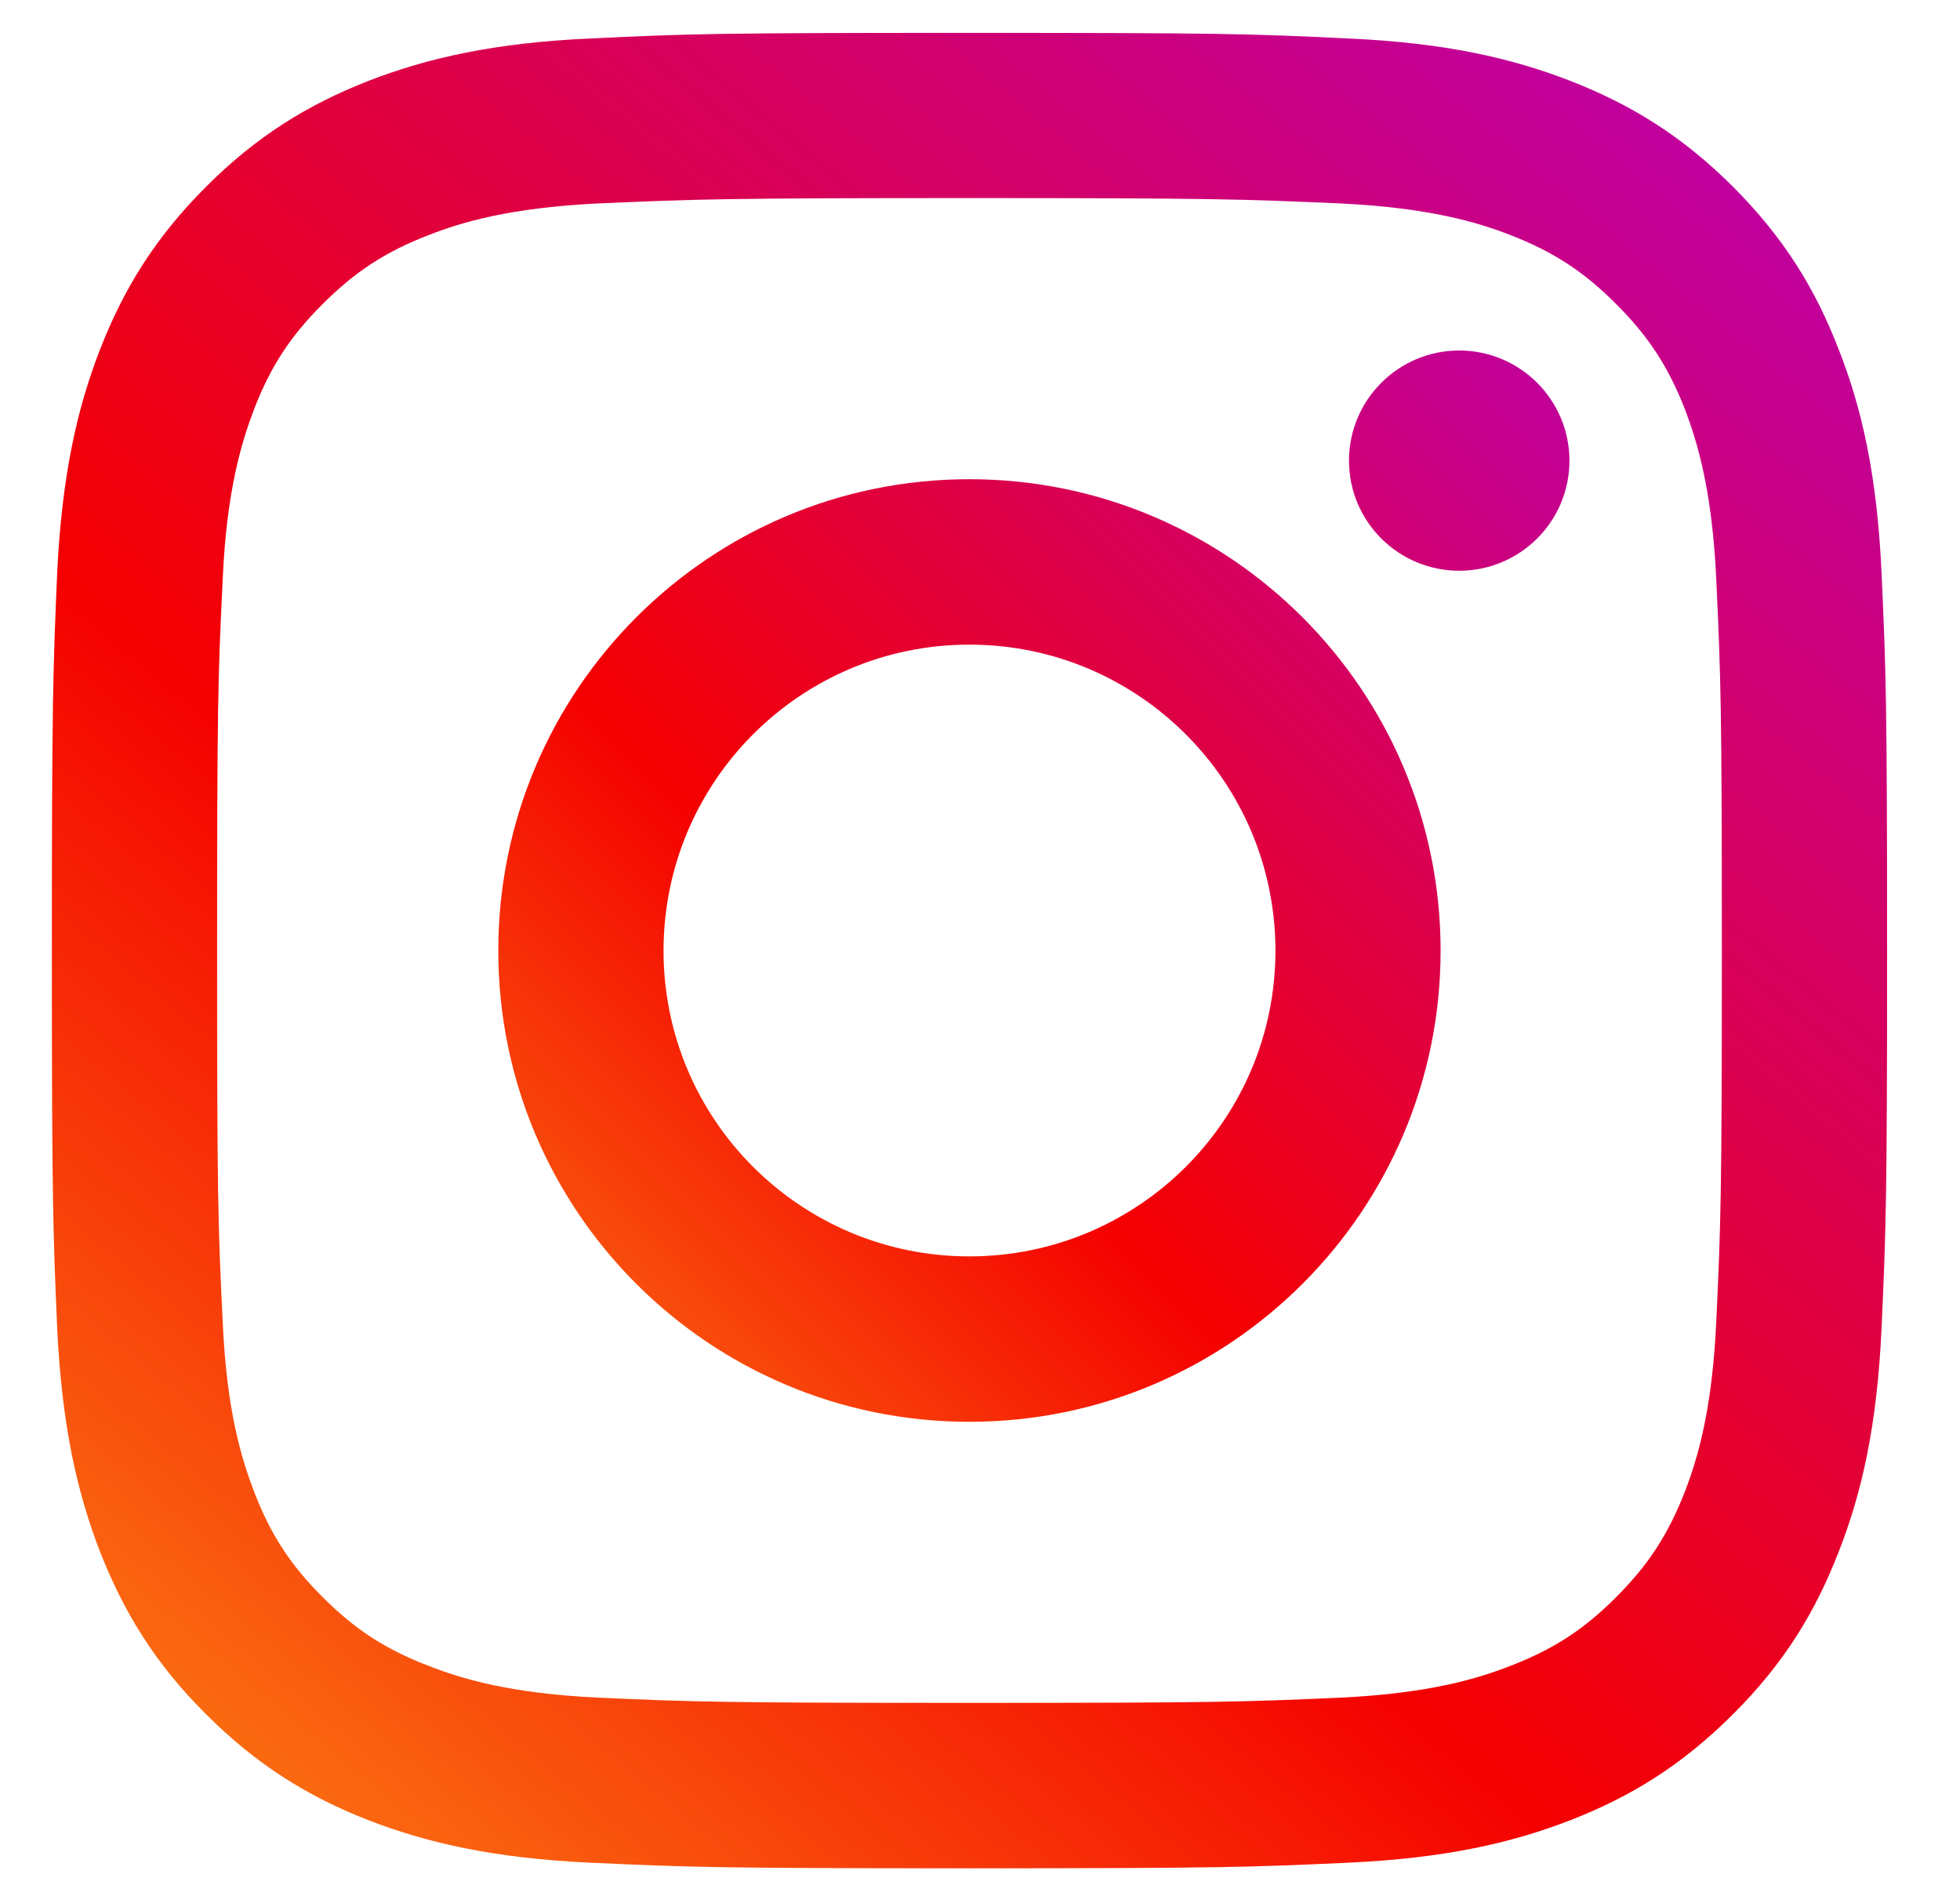 <svg width="26" height="25" viewBox="0 0 26 25" fill="none" xmlns="http://www.w3.org/2000/svg">
<path d="M20.819 6.111C20.819 5.302 20.163 4.649 19.357 4.649C18.551 4.649 17.895 5.302 17.895 6.111C17.895 6.917 18.551 7.57 19.357 7.57C20.163 7.57 20.819 6.917 20.819 6.111Z" fill="url(#paint0_linear_1811_3955)"/>
<path d="M22.767 17.526C22.713 18.713 22.515 19.358 22.35 19.786C22.128 20.354 21.864 20.76 21.436 21.186C21.012 21.612 20.607 21.875 20.039 22.094C19.61 22.262 18.963 22.461 17.776 22.517C16.493 22.574 16.113 22.586 12.859 22.586C9.608 22.586 9.225 22.574 7.942 22.517C6.755 22.461 6.111 22.262 5.683 22.094C5.112 21.875 4.709 21.612 4.283 21.186C3.854 20.76 3.59 20.354 3.371 19.786C3.207 19.358 3.005 18.713 2.954 17.526C2.891 16.243 2.88 15.857 2.88 12.61C2.88 9.356 2.891 8.973 2.954 7.69C3.005 6.503 3.207 5.858 3.371 5.426C3.59 4.859 3.854 4.456 4.283 4.03C4.709 3.604 5.112 3.34 5.683 3.119C6.111 2.951 6.755 2.755 7.942 2.698C9.225 2.642 9.608 2.627 12.859 2.627C16.113 2.627 16.493 2.642 17.776 2.698C18.963 2.755 19.61 2.951 20.039 3.119C20.607 3.34 21.012 3.604 21.436 4.03C21.864 4.456 22.128 4.859 22.35 5.426C22.515 5.858 22.713 6.503 22.767 7.69C22.827 8.973 22.841 9.356 22.841 12.61C22.841 15.857 22.827 16.243 22.767 17.526ZM24.959 7.59C24.899 6.293 24.695 5.407 24.391 4.635C24.082 3.834 23.667 3.156 22.989 2.477C22.313 1.802 21.635 1.387 20.834 1.074C20.059 0.773 19.176 0.567 17.878 0.51C16.581 0.447 16.166 0.436 12.859 0.436C9.555 0.436 9.137 0.447 7.84 0.51C6.545 0.567 5.663 0.773 4.884 1.074C4.087 1.387 3.408 1.802 2.733 2.477C2.054 3.156 1.64 3.834 1.327 4.635C1.027 5.407 0.822 6.293 0.759 7.59C0.703 8.887 0.688 9.302 0.688 12.61C0.688 15.914 0.703 16.328 0.759 17.626C0.822 18.921 1.027 19.806 1.327 20.581C1.64 21.379 2.054 22.061 2.733 22.736C3.408 23.412 4.087 23.829 4.884 24.141C5.663 24.442 6.545 24.647 7.84 24.706C9.137 24.766 9.555 24.78 12.859 24.78C16.166 24.78 16.581 24.766 17.878 24.706C19.176 24.647 20.059 24.442 20.834 24.141C21.635 23.829 22.313 23.412 22.989 22.736C23.667 22.061 24.082 21.379 24.391 20.581C24.695 19.806 24.899 18.921 24.959 17.626C25.018 16.328 25.033 15.914 25.033 12.61C25.033 9.302 25.018 8.887 24.959 7.59Z" fill="url(#paint1_linear_1811_3955)"/>
<path d="M12.859 16.664C10.619 16.664 8.802 14.85 8.802 12.61C8.802 10.367 10.619 8.55 12.859 8.55C15.099 8.55 16.919 10.367 16.919 12.61C16.919 14.85 15.099 16.664 12.859 16.664ZM12.859 6.356C9.406 6.356 6.61 9.158 6.61 12.61C6.61 16.059 9.406 18.858 12.859 18.858C16.311 18.858 19.11 16.059 19.11 12.61C19.11 9.158 16.311 6.356 12.859 6.356Z" fill="url(#paint2_linear_1811_3955)"/>
<defs>
<linearGradient id="paint0_linear_1811_3955" x1="0.907" y1="24.528" x2="23.004" y2="2.431" gradientUnits="userSpaceOnUse">
<stop stop-color="#FFD521"/>
<stop offset="0.05" stop-color="#FFD521"/>
<stop offset="0.501" stop-color="#F50000"/>
<stop offset="0.95" stop-color="#B900B4"/>
<stop offset="0.95" stop-color="#B900B4"/>
<stop offset="1" stop-color="#B900B4"/>
</linearGradient>
<linearGradient id="paint1_linear_1811_3955" x1="-4.721" y1="33.313" x2="25.033" y2="-2.302" gradientUnits="userSpaceOnUse">
<stop stop-color="#FFD521"/>
<stop offset="0.05" stop-color="#FFD521"/>
<stop offset="0.501" stop-color="#F50000"/>
<stop offset="0.95" stop-color="#B900B4"/>
<stop offset="0.95" stop-color="#B900B4"/>
<stop offset="1" stop-color="#B900B4"/>
</linearGradient>
<linearGradient id="paint2_linear_1811_3955" x1="0.913" y1="24.56" x2="23.023" y2="2.45" gradientUnits="userSpaceOnUse">
<stop stop-color="#FFD521"/>
<stop offset="0.05" stop-color="#FFD521"/>
<stop offset="0.501" stop-color="#F50000"/>
<stop offset="0.95" stop-color="#B900B4"/>
<stop offset="0.95" stop-color="#B900B4"/>
<stop offset="1" stop-color="#B900B4"/>
</linearGradient>
</defs>
</svg>
